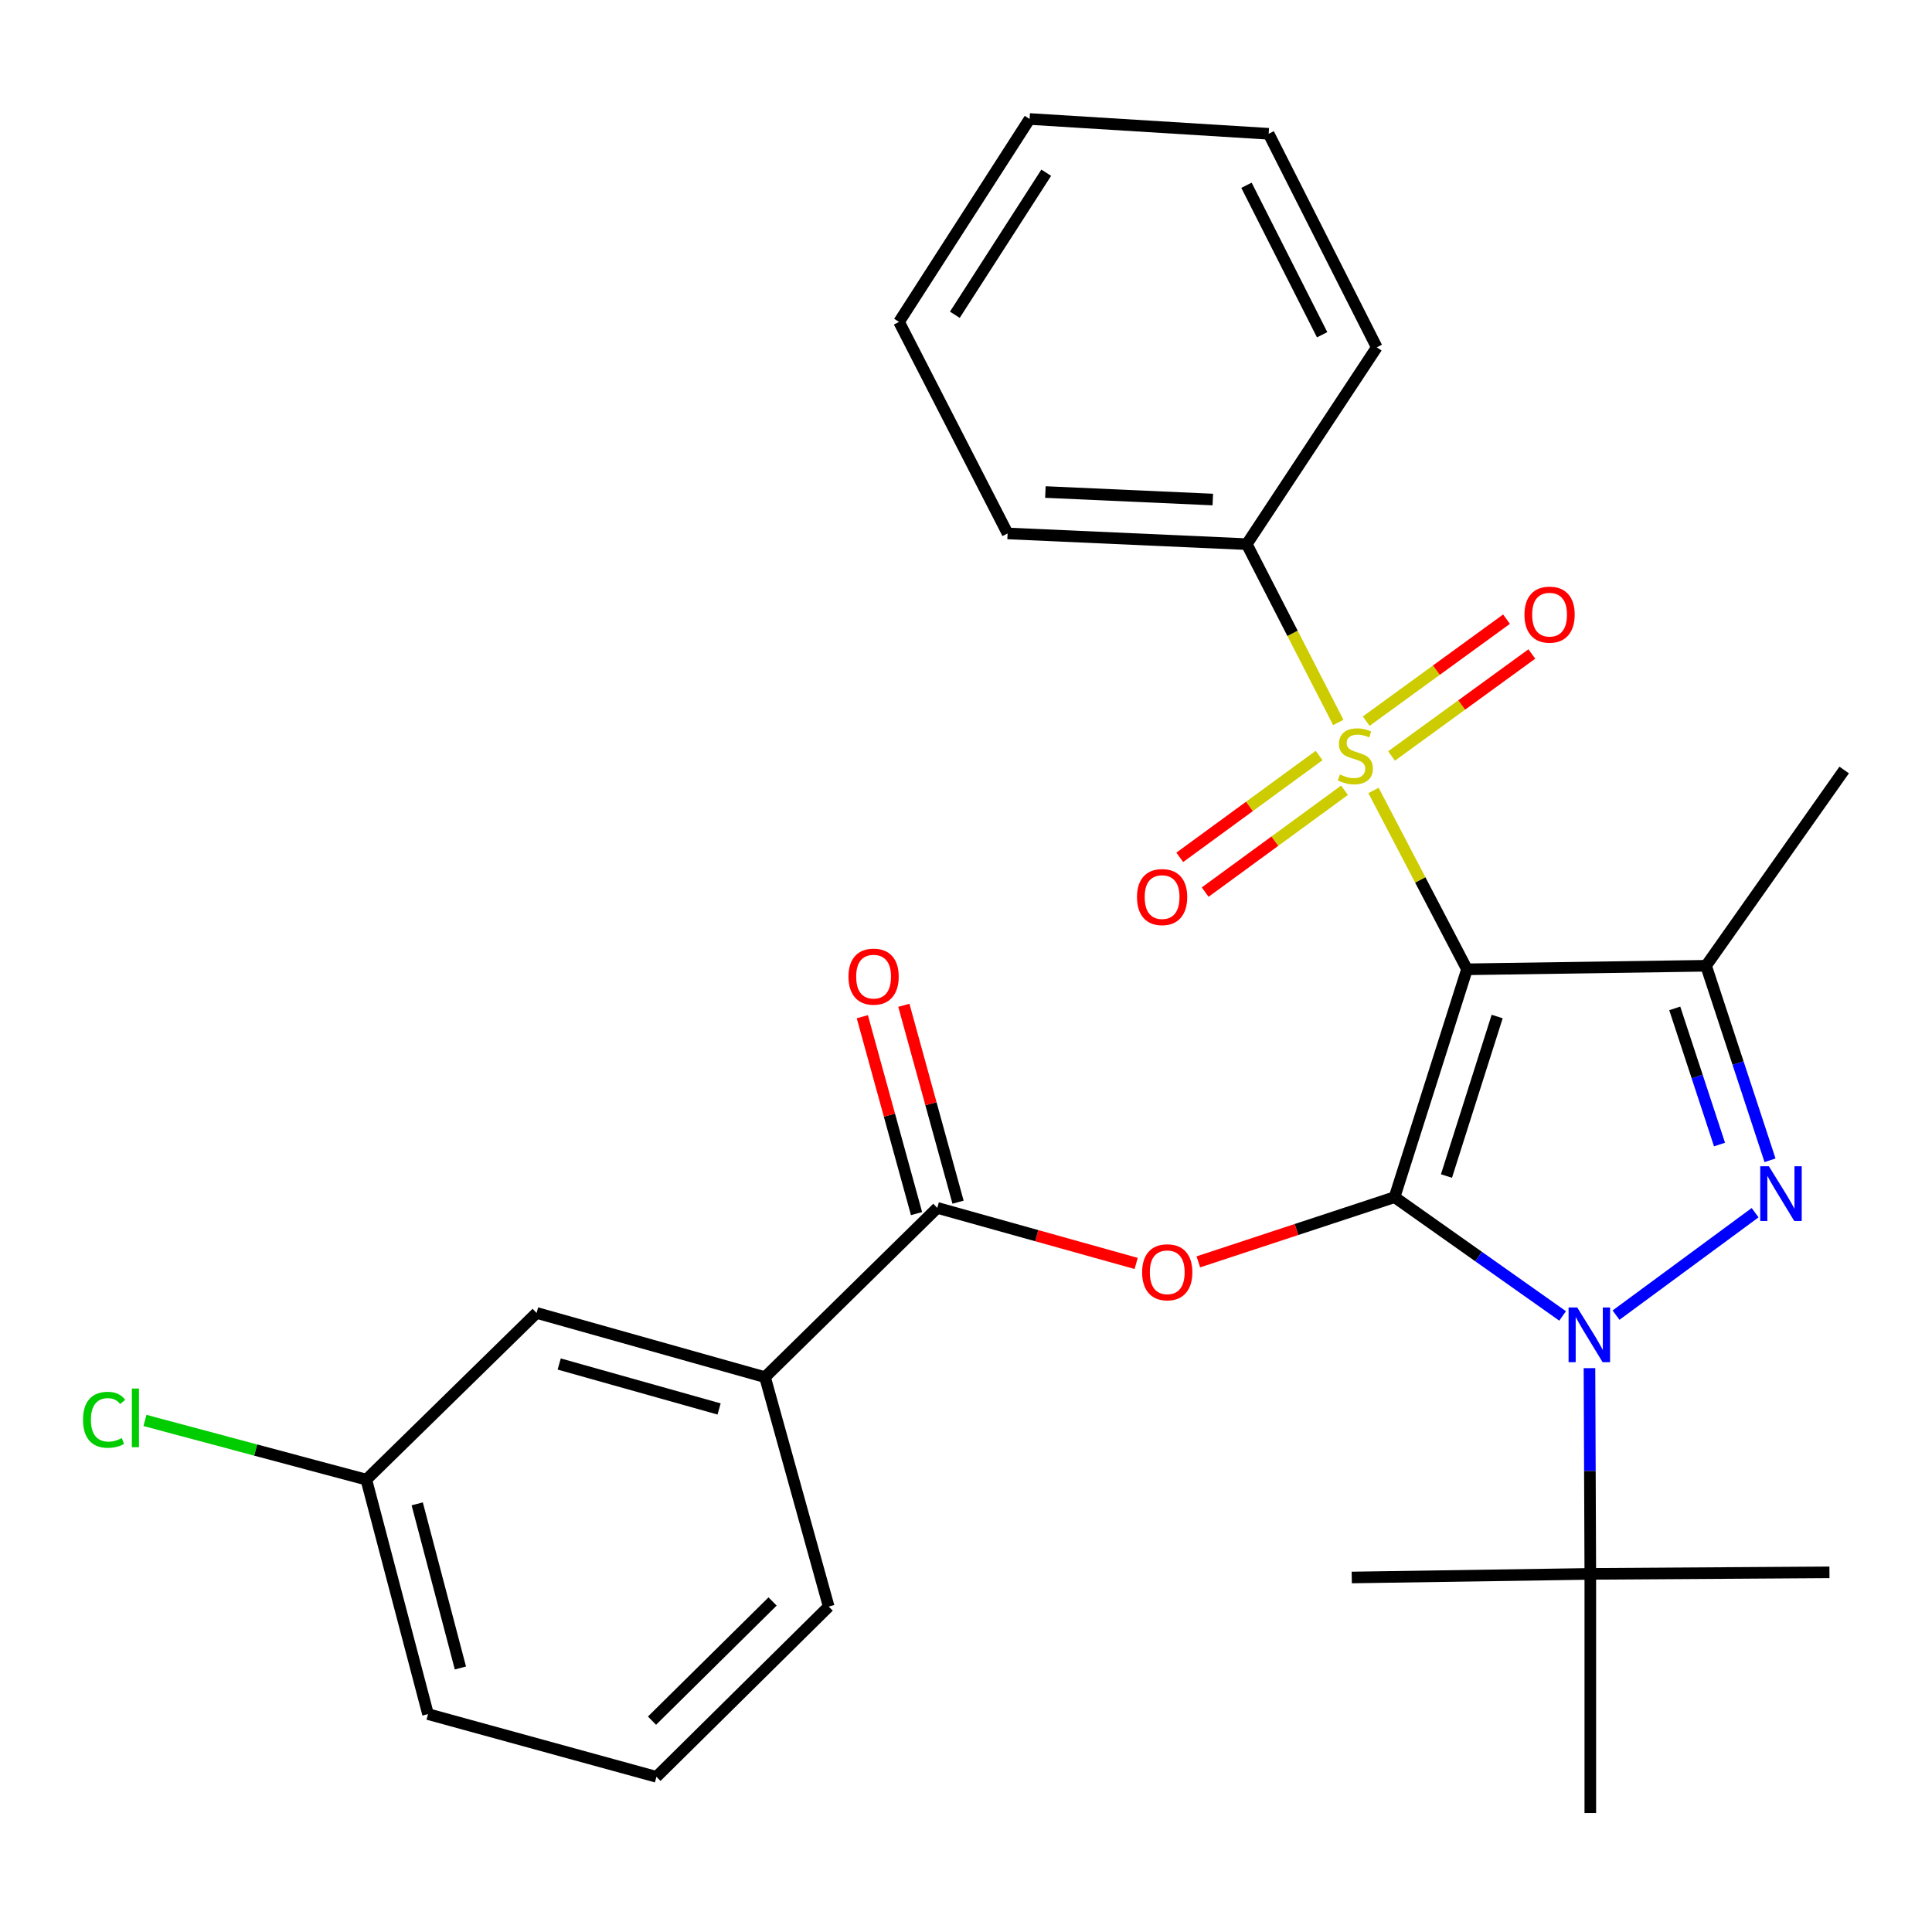<?xml version='1.0' encoding='iso-8859-1'?>
<svg version='1.1' baseProfile='full'
              xmlns='http://www.w3.org/2000/svg'
                      xmlns:rdkit='http://www.rdkit.org/xml'
                      xmlns:xlink='http://www.w3.org/1999/xlink'
                  xml:space='preserve'
width='1000px' height='1000px' viewBox='0 0 1000 1000'>
<!-- END OF HEADER -->
<rect style='opacity:1.0;fill:#FFFFFF;stroke:none' width='1000' height='1000' x='0' y='0'> </rect>
<path class='bond-0' d='M 721.824,619.654 L 759.315,501.709' style='fill:none;fill-rule:evenodd;stroke:#000000;stroke-width:6px;stroke-linecap:butt;stroke-linejoin:miter;stroke-opacity:1' />
<path class='bond-0' d='M 748.687,608.713 L 774.931,526.152' style='fill:none;fill-rule:evenodd;stroke:#000000;stroke-width:6px;stroke-linecap:butt;stroke-linejoin:miter;stroke-opacity:1' />
<path class='bond-1' d='M 721.824,619.654 L 765.316,650.39' style='fill:none;fill-rule:evenodd;stroke:#000000;stroke-width:6px;stroke-linecap:butt;stroke-linejoin:miter;stroke-opacity:1' />
<path class='bond-1' d='M 765.316,650.39 L 808.808,681.126' style='fill:none;fill-rule:evenodd;stroke:#0000FF;stroke-width:6px;stroke-linecap:butt;stroke-linejoin:miter;stroke-opacity:1' />
<path class='bond-5' d='M 721.824,619.654 L 671.043,636.396' style='fill:none;fill-rule:evenodd;stroke:#000000;stroke-width:6px;stroke-linecap:butt;stroke-linejoin:miter;stroke-opacity:1' />
<path class='bond-5' d='M 671.043,636.396 L 620.261,653.138' style='fill:none;fill-rule:evenodd;stroke:#FF0000;stroke-width:6px;stroke-linecap:butt;stroke-linejoin:miter;stroke-opacity:1' />
<path class='bond-2' d='M 759.315,501.709 L 735.121,455.425' style='fill:none;fill-rule:evenodd;stroke:#000000;stroke-width:6px;stroke-linecap:butt;stroke-linejoin:miter;stroke-opacity:1' />
<path class='bond-2' d='M 735.121,455.425 L 710.928,409.142' style='fill:none;fill-rule:evenodd;stroke:#CCCC00;stroke-width:6px;stroke-linecap:butt;stroke-linejoin:miter;stroke-opacity:1' />
<path class='bond-4' d='M 759.315,501.709 L 883.055,499.876' style='fill:none;fill-rule:evenodd;stroke:#000000;stroke-width:6px;stroke-linecap:butt;stroke-linejoin:miter;stroke-opacity:1' />
<path class='bond-3' d='M 836.454,680.716 L 908.443,627.686' style='fill:none;fill-rule:evenodd;stroke:#0000FF;stroke-width:6px;stroke-linecap:butt;stroke-linejoin:miter;stroke-opacity:1' />
<path class='bond-7' d='M 822.705,708.15 L 822.923,761.393' style='fill:none;fill-rule:evenodd;stroke:#0000FF;stroke-width:6px;stroke-linecap:butt;stroke-linejoin:miter;stroke-opacity:1' />
<path class='bond-7' d='M 822.923,761.393 L 823.141,814.637' style='fill:none;fill-rule:evenodd;stroke:#000000;stroke-width:6px;stroke-linecap:butt;stroke-linejoin:miter;stroke-opacity:1' />
<path class='bond-9' d='M 720.259,391.296 L 756.568,364.9' style='fill:none;fill-rule:evenodd;stroke:#CCCC00;stroke-width:6px;stroke-linecap:butt;stroke-linejoin:miter;stroke-opacity:1' />
<path class='bond-9' d='M 756.568,364.9 L 792.878,338.504' style='fill:none;fill-rule:evenodd;stroke:#FF0000;stroke-width:6px;stroke-linecap:butt;stroke-linejoin:miter;stroke-opacity:1' />
<path class='bond-9' d='M 707.154,373.269 L 743.463,346.874' style='fill:none;fill-rule:evenodd;stroke:#CCCC00;stroke-width:6px;stroke-linecap:butt;stroke-linejoin:miter;stroke-opacity:1' />
<path class='bond-9' d='M 743.463,346.874 L 779.773,320.478' style='fill:none;fill-rule:evenodd;stroke:#FF0000;stroke-width:6px;stroke-linecap:butt;stroke-linejoin:miter;stroke-opacity:1' />
<path class='bond-10' d='M 682.766,391.046 L 646.706,417.401' style='fill:none;fill-rule:evenodd;stroke:#CCCC00;stroke-width:6px;stroke-linecap:butt;stroke-linejoin:miter;stroke-opacity:1' />
<path class='bond-10' d='M 646.706,417.401 L 610.646,443.757' style='fill:none;fill-rule:evenodd;stroke:#FF0000;stroke-width:6px;stroke-linecap:butt;stroke-linejoin:miter;stroke-opacity:1' />
<path class='bond-10' d='M 695.917,409.039 L 659.857,435.394' style='fill:none;fill-rule:evenodd;stroke:#CCCC00;stroke-width:6px;stroke-linecap:butt;stroke-linejoin:miter;stroke-opacity:1' />
<path class='bond-10' d='M 659.857,435.394 L 623.797,461.75' style='fill:none;fill-rule:evenodd;stroke:#FF0000;stroke-width:6px;stroke-linecap:butt;stroke-linejoin:miter;stroke-opacity:1' />
<path class='bond-11' d='M 692.692,373.946 L 669.006,327.8' style='fill:none;fill-rule:evenodd;stroke:#CCCC00;stroke-width:6px;stroke-linecap:butt;stroke-linejoin:miter;stroke-opacity:1' />
<path class='bond-11' d='M 669.006,327.8 L 645.32,281.654' style='fill:none;fill-rule:evenodd;stroke:#000000;stroke-width:6px;stroke-linecap:butt;stroke-linejoin:miter;stroke-opacity:1' />
<path class='bond-28' d='M 916.158,600.558 L 899.606,550.217' style='fill:none;fill-rule:evenodd;stroke:#0000FF;stroke-width:6px;stroke-linecap:butt;stroke-linejoin:miter;stroke-opacity:1' />
<path class='bond-28' d='M 899.606,550.217 L 883.055,499.876' style='fill:none;fill-rule:evenodd;stroke:#000000;stroke-width:6px;stroke-linecap:butt;stroke-linejoin:miter;stroke-opacity:1' />
<path class='bond-28' d='M 890.021,592.416 L 878.435,557.178' style='fill:none;fill-rule:evenodd;stroke:#0000FF;stroke-width:6px;stroke-linecap:butt;stroke-linejoin:miter;stroke-opacity:1' />
<path class='bond-28' d='M 878.435,557.178 L 866.849,521.939' style='fill:none;fill-rule:evenodd;stroke:#000000;stroke-width:6px;stroke-linecap:butt;stroke-linejoin:miter;stroke-opacity:1' />
<path class='bond-14' d='M 883.055,499.876 L 954.545,398.547' style='fill:none;fill-rule:evenodd;stroke:#000000;stroke-width:6px;stroke-linecap:butt;stroke-linejoin:miter;stroke-opacity:1' />
<path class='bond-6' d='M 588.074,653.951 L 536.608,639.576' style='fill:none;fill-rule:evenodd;stroke:#FF0000;stroke-width:6px;stroke-linecap:butt;stroke-linejoin:miter;stroke-opacity:1' />
<path class='bond-6' d='M 536.608,639.576 L 485.141,625.201' style='fill:none;fill-rule:evenodd;stroke:#000000;stroke-width:6px;stroke-linecap:butt;stroke-linejoin:miter;stroke-opacity:1' />
<path class='bond-8' d='M 485.141,625.201 L 395.97,712.812' style='fill:none;fill-rule:evenodd;stroke:#000000;stroke-width:6px;stroke-linecap:butt;stroke-linejoin:miter;stroke-opacity:1' />
<path class='bond-12' d='M 495.885,622.243 L 481.858,571.287' style='fill:none;fill-rule:evenodd;stroke:#000000;stroke-width:6px;stroke-linecap:butt;stroke-linejoin:miter;stroke-opacity:1' />
<path class='bond-12' d='M 481.858,571.287 L 467.831,520.331' style='fill:none;fill-rule:evenodd;stroke:#FF0000;stroke-width:6px;stroke-linecap:butt;stroke-linejoin:miter;stroke-opacity:1' />
<path class='bond-12' d='M 474.398,628.158 L 460.371,577.202' style='fill:none;fill-rule:evenodd;stroke:#000000;stroke-width:6px;stroke-linecap:butt;stroke-linejoin:miter;stroke-opacity:1' />
<path class='bond-12' d='M 460.371,577.202 L 446.344,526.246' style='fill:none;fill-rule:evenodd;stroke:#FF0000;stroke-width:6px;stroke-linecap:butt;stroke-linejoin:miter;stroke-opacity:1' />
<path class='bond-19' d='M 823.141,814.637 L 946.919,813.844' style='fill:none;fill-rule:evenodd;stroke:#000000;stroke-width:6px;stroke-linecap:butt;stroke-linejoin:miter;stroke-opacity:1' />
<path class='bond-20' d='M 823.141,814.637 L 699.662,816.506' style='fill:none;fill-rule:evenodd;stroke:#000000;stroke-width:6px;stroke-linecap:butt;stroke-linejoin:miter;stroke-opacity:1' />
<path class='bond-21' d='M 823.141,814.637 L 823.141,938.414' style='fill:none;fill-rule:evenodd;stroke:#000000;stroke-width:6px;stroke-linecap:butt;stroke-linejoin:miter;stroke-opacity:1' />
<path class='bond-13' d='M 395.97,712.812 L 277.74,679.568' style='fill:none;fill-rule:evenodd;stroke:#000000;stroke-width:6px;stroke-linecap:butt;stroke-linejoin:miter;stroke-opacity:1' />
<path class='bond-13' d='M 372.203,729.28 L 289.442,706.009' style='fill:none;fill-rule:evenodd;stroke:#000000;stroke-width:6px;stroke-linecap:butt;stroke-linejoin:miter;stroke-opacity:1' />
<path class='bond-17' d='M 395.97,712.812 L 428.93,831.55' style='fill:none;fill-rule:evenodd;stroke:#000000;stroke-width:6px;stroke-linecap:butt;stroke-linejoin:miter;stroke-opacity:1' />
<path class='bond-22' d='M 645.32,281.654 L 521.53,276.107' style='fill:none;fill-rule:evenodd;stroke:#000000;stroke-width:6px;stroke-linecap:butt;stroke-linejoin:miter;stroke-opacity:1' />
<path class='bond-22' d='M 627.749,258.558 L 541.096,254.675' style='fill:none;fill-rule:evenodd;stroke:#000000;stroke-width:6px;stroke-linecap:butt;stroke-linejoin:miter;stroke-opacity:1' />
<path class='bond-23' d='M 645.32,281.654 L 712.613,179.779' style='fill:none;fill-rule:evenodd;stroke:#000000;stroke-width:6px;stroke-linecap:butt;stroke-linejoin:miter;stroke-opacity:1' />
<path class='bond-15' d='M 277.74,679.568 L 189.609,765.854' style='fill:none;fill-rule:evenodd;stroke:#000000;stroke-width:6px;stroke-linecap:butt;stroke-linejoin:miter;stroke-opacity:1' />
<path class='bond-16' d='M 189.609,765.854 L 132.317,750.535' style='fill:none;fill-rule:evenodd;stroke:#000000;stroke-width:6px;stroke-linecap:butt;stroke-linejoin:miter;stroke-opacity:1' />
<path class='bond-16' d='M 132.317,750.535 L 75.024,735.216' style='fill:none;fill-rule:evenodd;stroke:#00CC00;stroke-width:6px;stroke-linecap:butt;stroke-linejoin:miter;stroke-opacity:1' />
<path class='bond-29' d='M 189.609,765.854 L 221.541,887.216' style='fill:none;fill-rule:evenodd;stroke:#000000;stroke-width:6px;stroke-linecap:butt;stroke-linejoin:miter;stroke-opacity:1' />
<path class='bond-29' d='M 215.952,778.387 L 238.304,863.341' style='fill:none;fill-rule:evenodd;stroke:#000000;stroke-width:6px;stroke-linecap:butt;stroke-linejoin:miter;stroke-opacity:1' />
<path class='bond-18' d='M 428.93,831.55 L 339.771,919.68' style='fill:none;fill-rule:evenodd;stroke:#000000;stroke-width:6px;stroke-linecap:butt;stroke-linejoin:miter;stroke-opacity:1' />
<path class='bond-18' d='M 399.888,828.919 L 337.477,890.611' style='fill:none;fill-rule:evenodd;stroke:#000000;stroke-width:6px;stroke-linecap:butt;stroke-linejoin:miter;stroke-opacity:1' />
<path class='bond-24' d='M 339.771,919.68 L 221.541,887.216' style='fill:none;fill-rule:evenodd;stroke:#000000;stroke-width:6px;stroke-linecap:butt;stroke-linejoin:miter;stroke-opacity:1' />
<path class='bond-25' d='M 521.53,276.107 L 465.343,166.618' style='fill:none;fill-rule:evenodd;stroke:#000000;stroke-width:6px;stroke-linecap:butt;stroke-linejoin:miter;stroke-opacity:1' />
<path class='bond-26' d='M 712.613,179.779 L 656.661,69.251' style='fill:none;fill-rule:evenodd;stroke:#000000;stroke-width:6px;stroke-linecap:butt;stroke-linejoin:miter;stroke-opacity:1' />
<path class='bond-26' d='M 684.336,173.266 L 645.17,95.895' style='fill:none;fill-rule:evenodd;stroke:#000000;stroke-width:6px;stroke-linecap:butt;stroke-linejoin:miter;stroke-opacity:1' />
<path class='bond-30' d='M 465.343,166.618 L 532.921,61.587' style='fill:none;fill-rule:evenodd;stroke:#000000;stroke-width:6px;stroke-linecap:butt;stroke-linejoin:miter;stroke-opacity:1' />
<path class='bond-30' d='M 494.222,162.922 L 541.527,89.4' style='fill:none;fill-rule:evenodd;stroke:#000000;stroke-width:6px;stroke-linecap:butt;stroke-linejoin:miter;stroke-opacity:1' />
<path class='bond-27' d='M 656.661,69.251 L 532.921,61.587' style='fill:none;fill-rule:evenodd;stroke:#000000;stroke-width:6px;stroke-linecap:butt;stroke-linejoin:miter;stroke-opacity:1' />
<path  class='atom-2' d='M 816.374 676.737
L 825.654 691.737
Q 826.574 693.217, 828.054 695.897
Q 829.534 698.577, 829.614 698.737
L 829.614 676.737
L 833.374 676.737
L 833.374 705.057
L 829.494 705.057
L 819.534 688.657
Q 818.374 686.737, 817.134 684.537
Q 815.934 682.337, 815.574 681.657
L 815.574 705.057
L 811.894 705.057
L 811.894 676.737
L 816.374 676.737
' fill='#0000FF'/>
<path  class='atom-3' d='M 693.519 400.863
Q 693.839 400.983, 695.159 401.543
Q 696.479 402.103, 697.919 402.463
Q 699.399 402.783, 700.839 402.783
Q 703.519 402.783, 705.079 401.503
Q 706.639 400.183, 706.639 397.903
Q 706.639 396.343, 705.839 395.383
Q 705.079 394.423, 703.879 393.903
Q 702.679 393.383, 700.679 392.783
Q 698.159 392.023, 696.639 391.303
Q 695.159 390.583, 694.079 389.063
Q 693.039 387.543, 693.039 384.983
Q 693.039 381.423, 695.439 379.223
Q 697.879 377.023, 702.679 377.023
Q 705.959 377.023, 709.679 378.583
L 708.759 381.663
Q 705.359 380.263, 702.799 380.263
Q 700.039 380.263, 698.519 381.423
Q 696.999 382.543, 697.039 384.503
Q 697.039 386.023, 697.799 386.943
Q 698.599 387.863, 699.719 388.383
Q 700.879 388.903, 702.799 389.503
Q 705.359 390.303, 706.879 391.103
Q 708.399 391.903, 709.479 393.543
Q 710.599 395.143, 710.599 397.903
Q 710.599 401.823, 707.959 403.943
Q 705.359 406.023, 700.999 406.023
Q 698.479 406.023, 696.559 405.463
Q 694.679 404.943, 692.439 404.023
L 693.519 400.863
' fill='#CCCC00'/>
<path  class='atom-4' d='M 915.574 603.662
L 924.854 618.662
Q 925.774 620.142, 927.254 622.822
Q 928.734 625.502, 928.814 625.662
L 928.814 603.662
L 932.574 603.662
L 932.574 631.982
L 928.694 631.982
L 918.734 615.582
Q 917.574 613.662, 916.334 611.462
Q 915.134 609.262, 914.774 608.582
L 914.774 631.982
L 911.094 631.982
L 911.094 603.662
L 915.574 603.662
' fill='#0000FF'/>
<path  class='atom-6' d='M 591.164 658.525
Q 591.164 651.725, 594.524 647.925
Q 597.884 644.125, 604.164 644.125
Q 610.444 644.125, 613.804 647.925
Q 617.164 651.725, 617.164 658.525
Q 617.164 665.405, 613.764 669.325
Q 610.364 673.205, 604.164 673.205
Q 597.924 673.205, 594.524 669.325
Q 591.164 665.445, 591.164 658.525
M 604.164 670.005
Q 608.484 670.005, 610.804 667.125
Q 613.164 664.205, 613.164 658.525
Q 613.164 652.965, 610.804 650.165
Q 608.484 647.325, 604.164 647.325
Q 599.844 647.325, 597.484 650.125
Q 595.164 652.925, 595.164 658.525
Q 595.164 664.245, 597.484 667.125
Q 599.844 670.005, 604.164 670.005
' fill='#FF0000'/>
<path  class='atom-10' d='M 789.056 318.135
Q 789.056 311.335, 792.416 307.535
Q 795.776 303.735, 802.056 303.735
Q 808.336 303.735, 811.696 307.535
Q 815.056 311.335, 815.056 318.135
Q 815.056 325.015, 811.656 328.935
Q 808.256 332.815, 802.056 332.815
Q 795.816 332.815, 792.416 328.935
Q 789.056 325.055, 789.056 318.135
M 802.056 329.615
Q 806.376 329.615, 808.696 326.735
Q 811.056 323.815, 811.056 318.135
Q 811.056 312.575, 808.696 309.775
Q 806.376 306.935, 802.056 306.935
Q 797.736 306.935, 795.376 309.735
Q 793.056 312.535, 793.056 318.135
Q 793.056 323.855, 795.376 326.735
Q 797.736 329.615, 802.056 329.615
' fill='#FF0000'/>
<path  class='atom-11' d='M 588.502 464.322
Q 588.502 457.522, 591.862 453.722
Q 595.222 449.922, 601.502 449.922
Q 607.782 449.922, 611.142 453.722
Q 614.502 457.522, 614.502 464.322
Q 614.502 471.202, 611.102 475.122
Q 607.702 479.002, 601.502 479.002
Q 595.262 479.002, 591.862 475.122
Q 588.502 471.242, 588.502 464.322
M 601.502 475.802
Q 605.822 475.802, 608.142 472.922
Q 610.502 470.002, 610.502 464.322
Q 610.502 458.762, 608.142 455.962
Q 605.822 453.122, 601.502 453.122
Q 597.182 453.122, 594.822 455.922
Q 592.502 458.722, 592.502 464.322
Q 592.502 470.042, 594.822 472.922
Q 597.182 475.802, 601.502 475.802
' fill='#FF0000'/>
<path  class='atom-13' d='M 439.17 505.503
Q 439.17 498.703, 442.53 494.903
Q 445.89 491.103, 452.17 491.103
Q 458.45 491.103, 461.81 494.903
Q 465.17 498.703, 465.17 505.503
Q 465.17 512.383, 461.77 516.303
Q 458.37 520.183, 452.17 520.183
Q 445.93 520.183, 442.53 516.303
Q 439.17 512.423, 439.17 505.503
M 452.17 516.983
Q 456.49 516.983, 458.81 514.103
Q 461.17 511.183, 461.17 505.503
Q 461.17 499.943, 458.81 497.143
Q 456.49 494.303, 452.17 494.303
Q 447.85 494.303, 445.49 497.103
Q 443.17 499.903, 443.17 505.503
Q 443.17 511.223, 445.49 514.103
Q 447.85 516.983, 452.17 516.983
' fill='#FF0000'/>
<path  class='atom-17' d='M 42.971 734.877
Q 42.971 727.837, 46.251 724.157
Q 49.571 720.437, 55.851 720.437
Q 61.691 720.437, 64.811 724.557
L 62.171 726.717
Q 59.891 723.717, 55.851 723.717
Q 51.571 723.717, 49.291 726.597
Q 47.051 729.437, 47.051 734.877
Q 47.051 740.477, 49.371 743.357
Q 51.731 746.237, 56.291 746.237
Q 59.411 746.237, 63.051 744.357
L 64.171 747.357
Q 62.691 748.317, 60.451 748.877
Q 58.211 749.437, 55.731 749.437
Q 49.571 749.437, 46.251 745.677
Q 42.971 741.917, 42.971 734.877
' fill='#00CC00'/>
<path  class='atom-17' d='M 68.251 718.717
L 71.931 718.717
L 71.931 749.077
L 68.251 749.077
L 68.251 718.717
' fill='#00CC00'/>
</svg>
